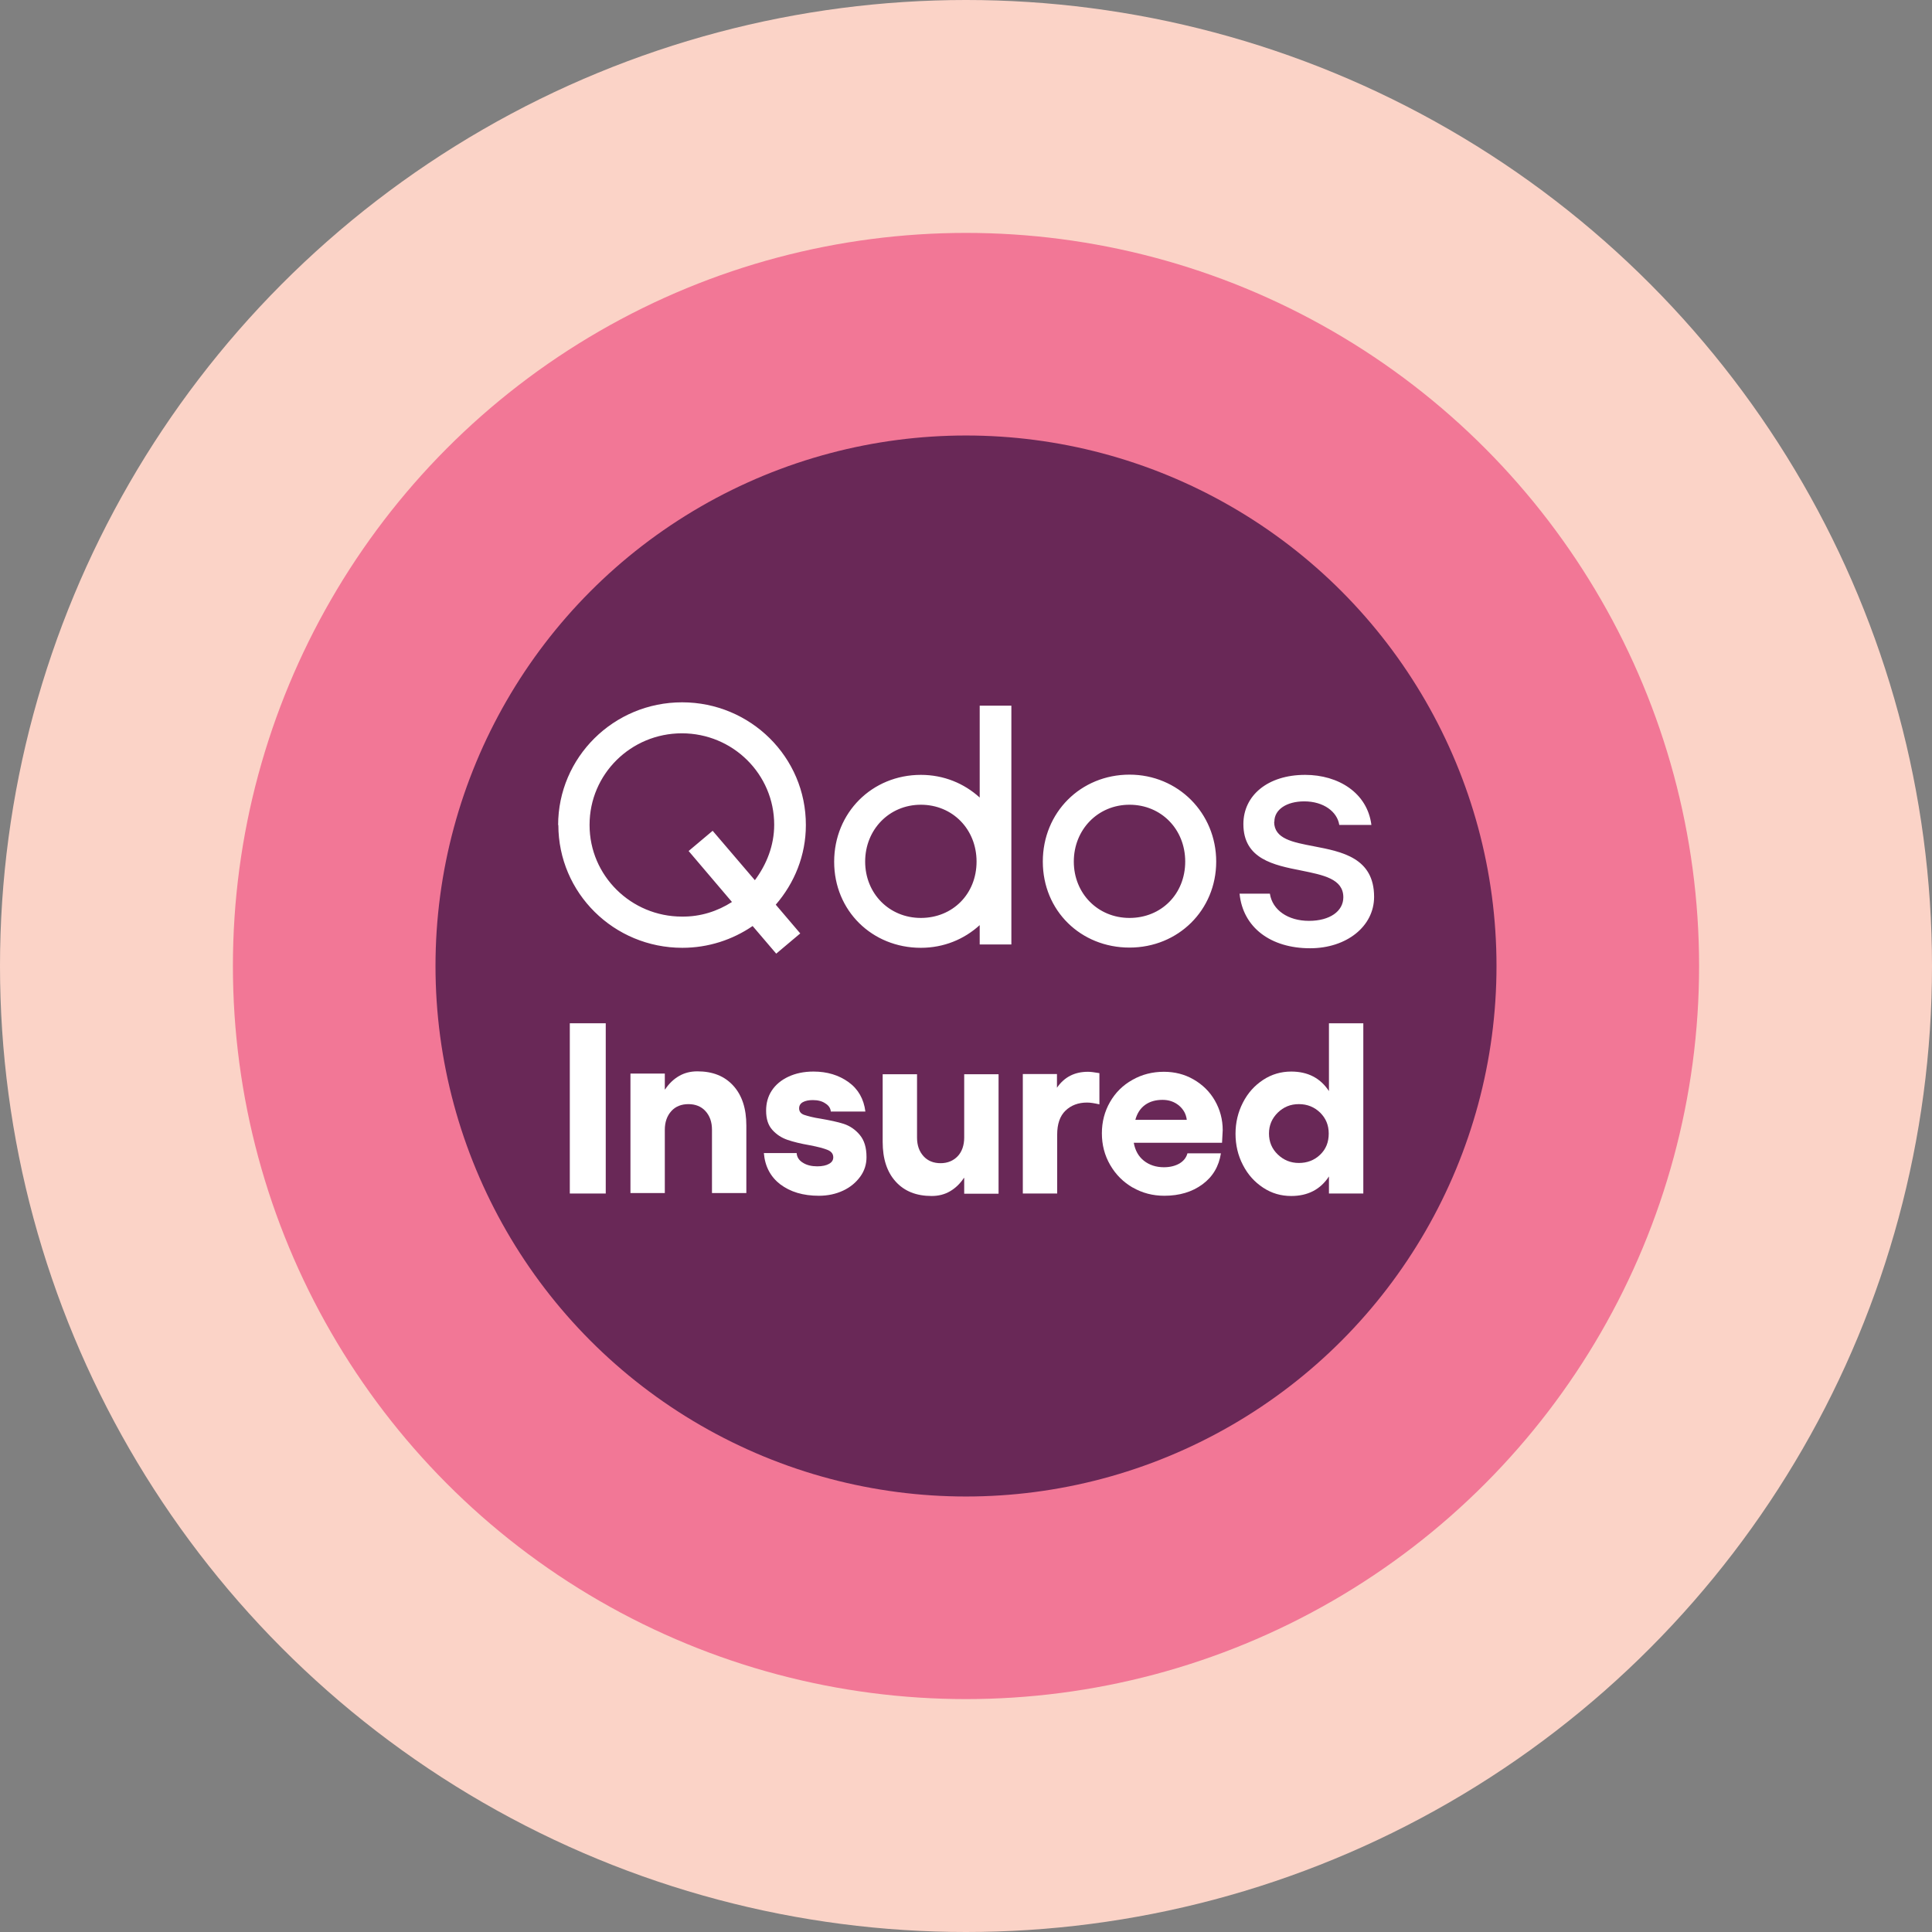 <?xml version="1.0" encoding="UTF-8"?><svg id="Layer_2" xmlns="http://www.w3.org/2000/svg" viewBox="0 0 86.02 86.02"><rect x="0" y="0" width="86.02" height="86.02" fill="#808080" stroke="none"/><defs><style>.cls-1{fill:#692857;}.cls-1,.cls-2,.cls-3,.cls-4{stroke-width:0px;}.cls-2{fill:#f27796;}.cls-3{fill:#fff;}.cls-4{fill:#fbd3c7;}</style></defs><g id="Layer_1-2"><circle class="cls-4" cx="43.01" cy="43.01" r="43.01"/><circle class="cls-2" cx="43.01" cy="43.01" r="32.64"/><circle class="cls-1" cx="43.01" cy="43.01" r="23.62"/><path class="cls-3" d="M26.97,45.56v7.58h-1.6v-7.58h1.6Z"/><path class="cls-3" d="M29.61,48.51c.17-.26.38-.46.62-.6.24-.14.51-.21.82-.21.68,0,1.21.21,1.6.64s.58,1.02.58,1.77v3.01h-1.53v-2.82c0-.35-.1-.62-.29-.83-.19-.21-.45-.31-.76-.31s-.57.1-.76.31c-.19.21-.29.49-.29.83v2.82h-1.53v-5.32h1.53v.69Z"/><path class="cls-3" d="M34.75,52.74c-.44-.34-.69-.8-.74-1.4h1.46c.01.18.11.33.28.43.17.11.39.16.64.16.22,0,.4-.04.52-.11.13-.07.19-.17.19-.29,0-.15-.08-.26-.25-.33-.17-.07-.43-.14-.8-.21-.4-.07-.73-.15-.99-.24s-.48-.23-.67-.44-.28-.49-.28-.86c0-.33.08-.63.25-.89.17-.26.42-.47.74-.62.32-.15.69-.23,1.12-.23.61,0,1.13.16,1.56.47.43.31.68.75.75,1.31h-1.54c-.01-.14-.09-.27-.24-.36-.14-.1-.33-.15-.56-.15-.18,0-.33.03-.44.09-.11.06-.17.15-.17.28,0,.14.08.24.23.29s.4.12.74.17c.4.07.74.14,1.02.23.27.09.51.25.71.49s.3.56.3.99c0,.32-.09.61-.28.87-.19.26-.44.47-.76.62s-.68.23-1.08.23c-.7,0-1.27-.17-1.72-.51Z"/><path class="cls-3" d="M42.92,52.44c-.17.26-.38.46-.62.6-.24.14-.51.21-.82.21-.68,0-1.21-.21-1.6-.64s-.58-1.02-.58-1.77v-3.01h1.53v2.82c0,.35.1.62.29.83s.45.31.76.31.57-.11.76-.31.29-.49.29-.83v-2.82h1.53v5.32h-1.53v-.69Z"/><path class="cls-3" d="M45.53,47.82h1.53v.61c.33-.48.79-.71,1.38-.71.11,0,.28.02.51.06v1.39c-.22-.05-.4-.08-.55-.08-.39,0-.71.12-.96.36s-.37.6-.37,1.07v2.62h-1.53v-5.32Z"/><path class="cls-3" d="M50.44,52.88c-.43-.25-.76-.58-1.01-1.01-.25-.43-.37-.9-.37-1.41s.12-.97.36-1.39.57-.75,1-.99c.42-.24.89-.36,1.4-.36.48,0,.92.11,1.32.34.4.23.72.54.95.94.23.4.35.84.35,1.32,0,.03-.01.22-.03.56h-3.93c.06.34.21.61.45.8.24.19.54.29.89.29.28,0,.51-.06.7-.17.18-.11.3-.26.35-.45h1.49c-.09.58-.36,1.04-.82,1.38-.46.34-1.03.51-1.7.51-.51,0-.98-.12-1.41-.37ZM52.84,49.86c-.03-.26-.15-.47-.35-.64-.21-.17-.45-.25-.73-.25-.3,0-.56.07-.77.22-.21.15-.36.37-.44.67h2.3Z"/><path class="cls-3" d="M55.34,49.09c.22-.43.52-.76.9-1.01s.8-.37,1.25-.37c.74,0,1.3.29,1.68.87v-3.02h1.53v7.58h-1.53v-.76c-.38.58-.94.87-1.68.87-.46,0-.87-.12-1.25-.37s-.68-.58-.9-1.01c-.22-.42-.33-.89-.33-1.39s.11-.96.33-1.39ZM58.78,51.41c.26-.25.38-.56.38-.94s-.13-.68-.38-.93c-.26-.25-.57-.38-.95-.38s-.68.13-.94.38c-.26.26-.39.56-.39.93s.13.68.39.93c.26.25.57.38.94.38s.69-.12.95-.37Z"/><g id="illustrator"><path class="cls-3" d="M56.74,36.58c0-.54.55-.9,1.33-.9.86,0,1.47.46,1.56,1.05h1.43c-.18-1.43-1.47-2.23-2.95-2.23-1.67,0-2.75.92-2.75,2.19,0,1.56,1.36,1.83,2.58,2.07.98.2,1.87.37,1.87,1.19,0,.62-.6,1.05-1.53,1.05s-1.63-.48-1.74-1.21h-1.35c.15,1.51,1.39,2.43,3.14,2.43,1.62,0,2.85-.97,2.85-2.29,0-1.74-1.44-2.01-2.68-2.25-.94-.18-1.77-.33-1.77-1.09h.01ZM47.81,38.36c0,1.42,1.07,2.51,2.48,2.51s2.48-1.06,2.48-2.51c0-1.44-1.07-2.53-2.48-2.53s-2.48,1.11-2.48,2.53M46.43,38.36c0-2.19,1.69-3.87,3.86-3.87,2.16,0,3.86,1.71,3.86,3.87,0,2.16-1.69,3.83-3.86,3.83s-3.86-1.64-3.86-3.83M38.52,38.36c0,1.42,1.07,2.51,2.48,2.51s2.48-1.06,2.48-2.51c0-1.44-1.07-2.53-2.48-2.53s-2.48,1.11-2.48,2.53M41,34.5c1.02,0,1.93.38,2.62,1.01v-4.09h1.41v10.63h-1.41v-.86c-.69.63-1.6,1.01-2.62,1.01-2.17,0-3.86-1.65-3.86-3.83,0-2.19,1.69-3.87,3.86-3.87M26.25,36.74c0,2.25,1.85,4.07,4.11,4.07h.01c.82.01,1.58-.24,2.22-.65l-1.93-2.27,1.07-.9,1.88,2.2c.52-.7.86-1.54.86-2.47,0-2.25-1.84-4.07-4.11-4.07-2.27,0-4.11,1.82-4.11,4.07M24.85,36.74c0-3.02,2.47-5.47,5.52-5.47,3.04,0,5.52,2.44,5.51,5.47,0,1.35-.51,2.58-1.34,3.54l1.09,1.28-1.07.9-1.05-1.23c-.89.61-1.97.97-3.13.97-3.05,0-5.52-2.44-5.52-5.47"/></g></g></svg>